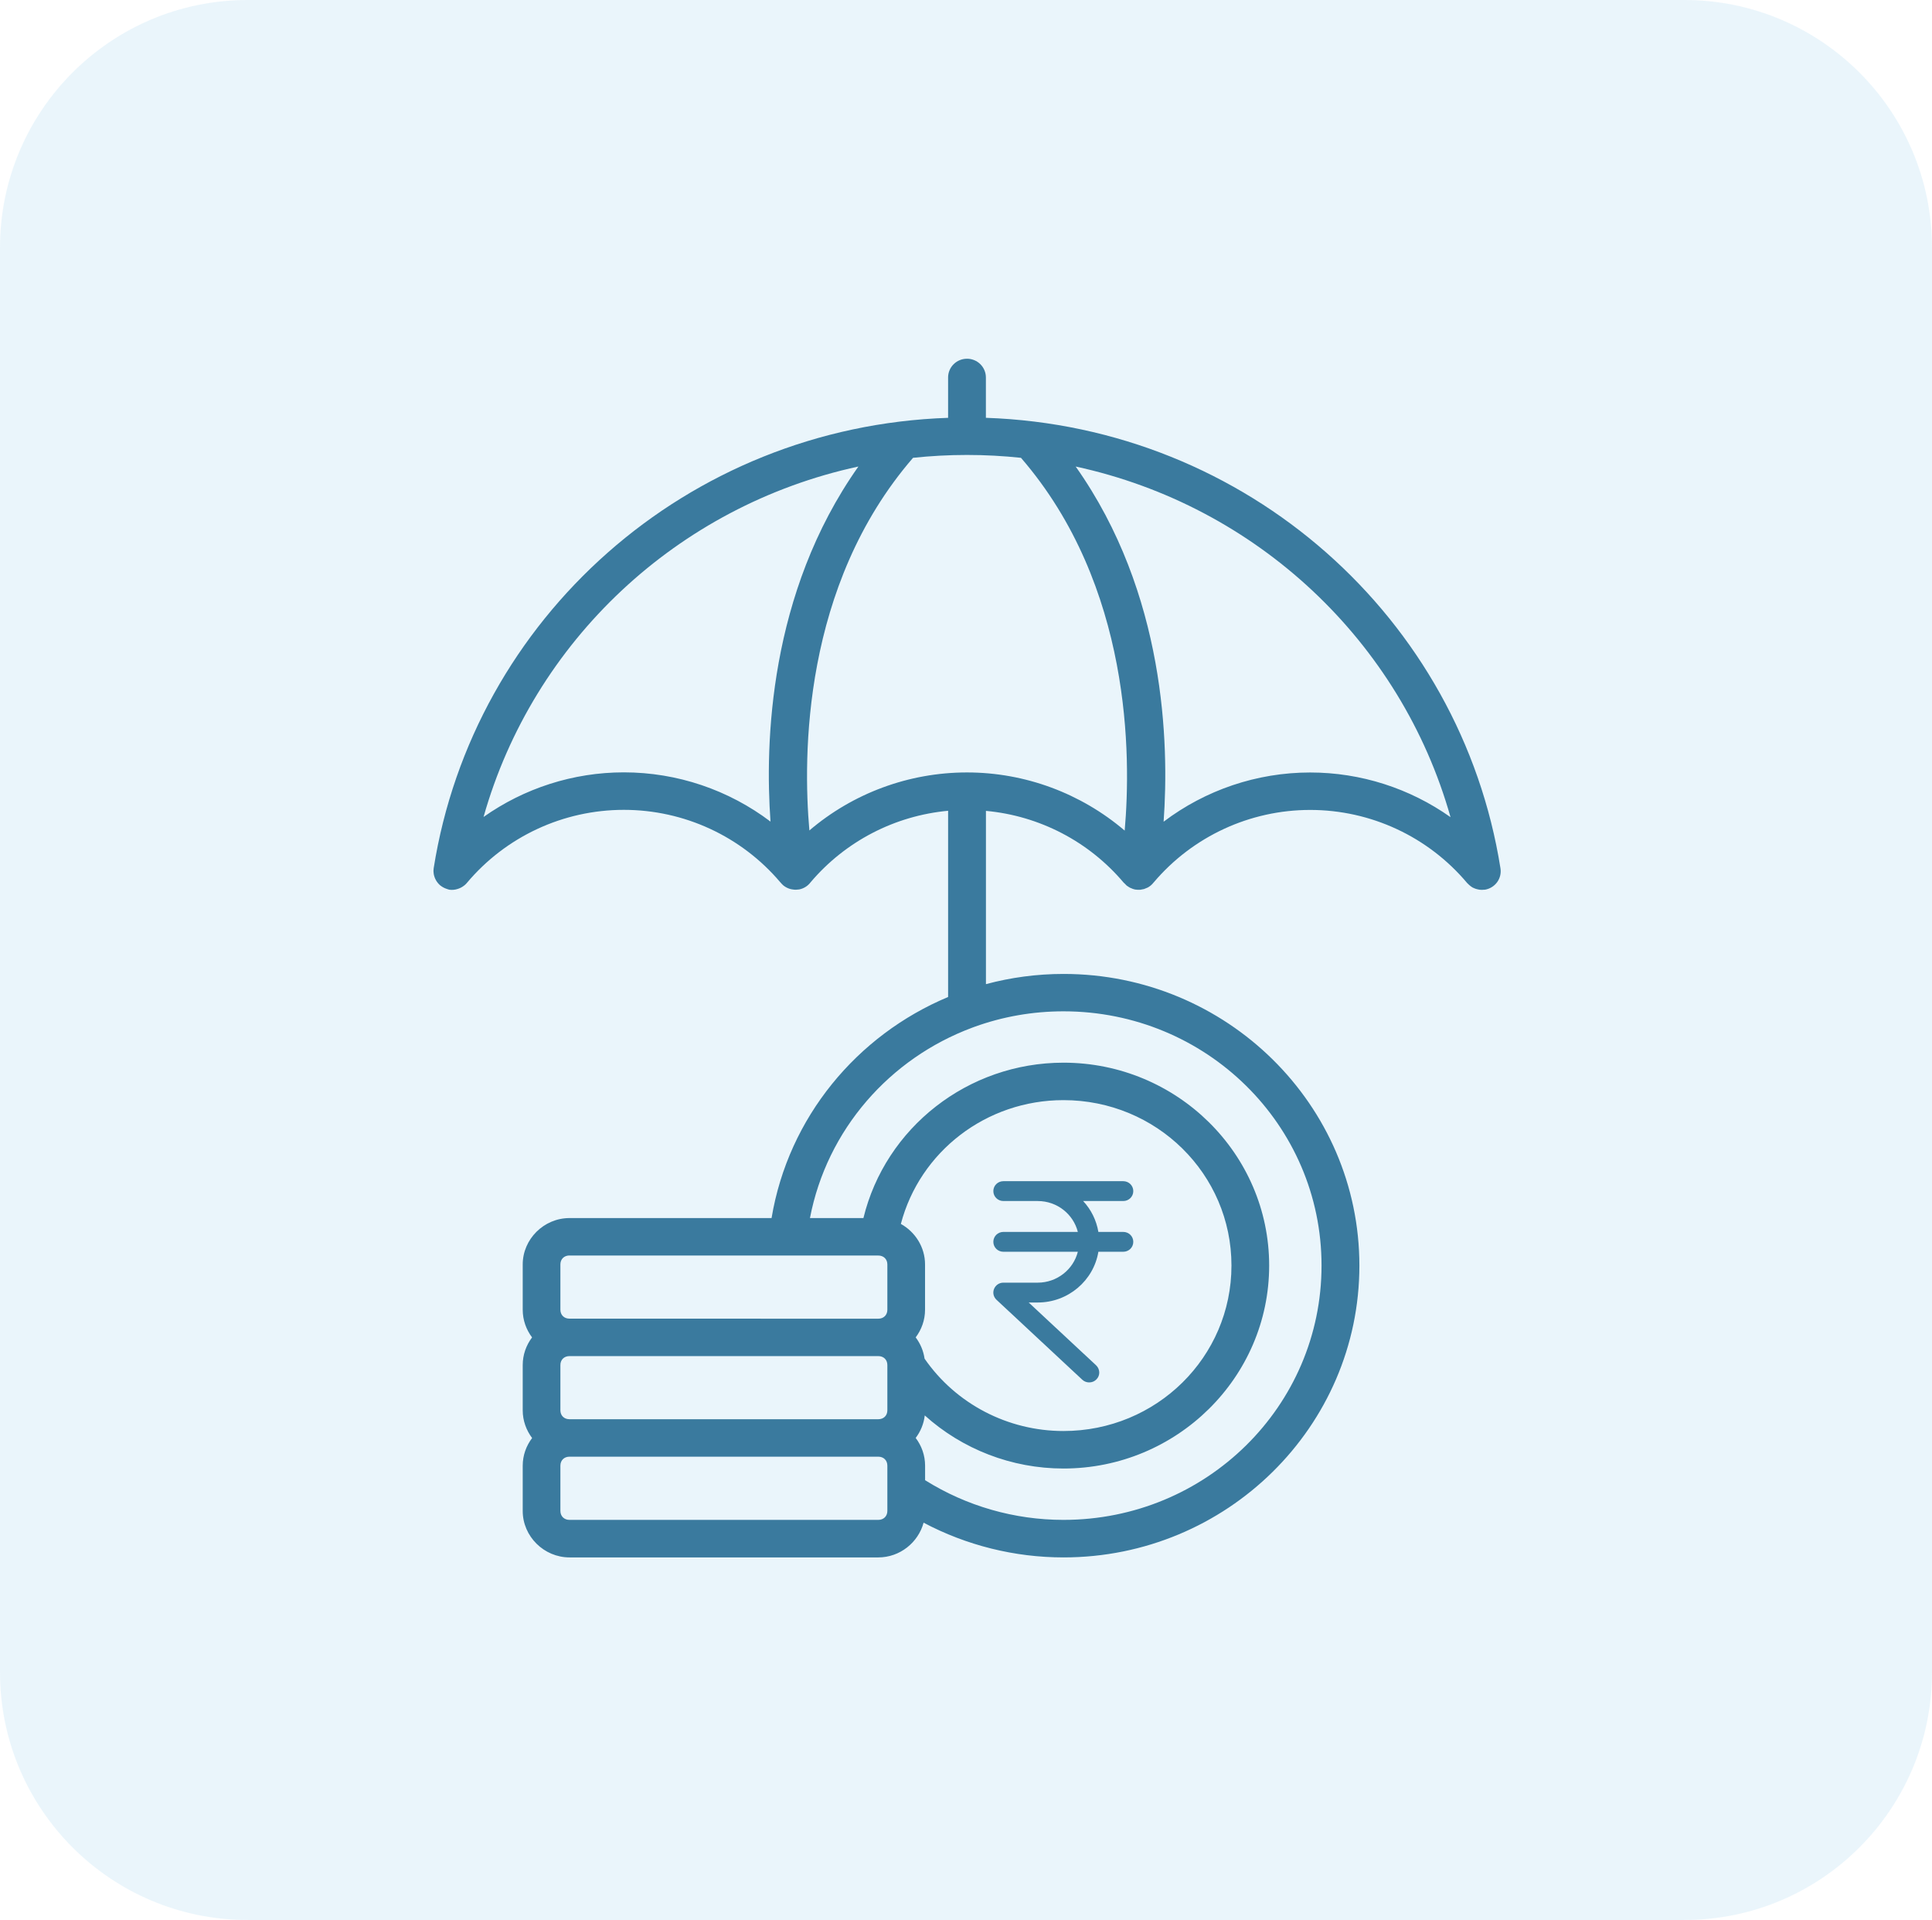 <svg width="156" height="155" viewBox="0 0 156 155" fill="none" xmlns="http://www.w3.org/2000/svg">
<g clip-path="url(#clip0_2044_3)">
<path d="M136 0H20C8.954 0 0 8.954 0 20V135C0 146.046 8.954 155 20 155H136C147.046 155 156 146.046 156 135V20C156 8.954 147.046 0 136 0Z" fill="#D7ECF8" fill-opacity="0.5"/>
<path d="M81.02 95.357C80.568 95.357 80.208 95.712 80.208 96.158C80.208 96.604 80.568 96.959 81.02 96.959H83.793C85.359 96.959 86.67 98.023 87.03 99.453H81.02C80.568 99.453 80.208 99.808 80.208 100.254C80.208 100.7 80.568 101.055 81.02 101.055H87.03C86.67 102.485 85.348 103.549 83.793 103.549H81.02C80.684 103.549 80.394 103.743 80.266 104.052C80.139 104.361 80.22 104.704 80.464 104.933L87.39 111.386C87.552 111.535 87.749 111.603 87.946 111.603C88.167 111.603 88.376 111.523 88.538 111.352C88.851 111.031 88.828 110.528 88.503 110.219L83.062 105.151H83.793C86.253 105.151 88.306 103.377 88.689 101.055H90.696C91.148 101.055 91.508 100.7 91.508 100.254C91.508 99.808 91.148 99.453 90.696 99.453H88.689C88.527 98.503 88.097 97.645 87.459 96.959H90.696C91.148 96.959 91.508 96.604 91.508 96.158C91.508 95.712 91.148 95.357 90.696 95.357H81.02Z" fill="#3A7A9E"/>
<path d="M78.079 28.961C77.237 28.961 76.554 29.637 76.554 30.473V33.731C55.45 34.449 38.213 49.913 35.017 70.096V70.104C34.994 70.243 34.994 70.383 35.017 70.519C35.021 70.561 35.032 70.606 35.04 70.648C35.063 70.739 35.093 70.826 35.128 70.912C35.166 70.996 35.208 71.075 35.257 71.151C35.292 71.204 35.33 71.253 35.368 71.298C35.421 71.362 35.482 71.423 35.543 71.476C35.547 71.479 35.551 71.479 35.555 71.483C35.707 71.604 35.879 71.699 36.066 71.759H36.07C36.142 71.786 36.215 71.812 36.291 71.827C36.512 71.857 36.741 71.835 36.958 71.763C37.13 71.71 37.29 71.631 37.435 71.521C37.458 71.51 37.477 71.491 37.496 71.476C37.561 71.427 37.618 71.37 37.671 71.309C37.679 71.298 37.687 71.29 37.694 71.283C40.844 67.533 45.481 65.379 50.374 65.379C55.24 65.379 59.859 67.514 63.005 71.226L63.025 71.245C63.089 71.324 63.162 71.4 63.238 71.468C63.242 71.472 63.242 71.472 63.246 71.472C63.25 71.476 63.25 71.479 63.253 71.483C63.337 71.551 63.429 71.608 63.524 71.657C63.539 71.665 63.559 71.676 63.578 71.683C63.654 71.718 63.734 71.748 63.814 71.77C63.856 71.782 63.898 71.793 63.94 71.797C64.005 71.812 64.07 71.82 64.134 71.823C64.18 71.827 64.222 71.827 64.268 71.827C64.329 71.823 64.386 71.82 64.447 71.812C64.474 71.812 64.5 71.808 64.527 71.805C64.893 71.733 65.221 71.532 65.446 71.234C68.264 67.907 72.261 65.851 76.555 65.454V80.487C69.188 83.571 63.658 90.208 62.3 98.334H45.986C43.919 98.334 42.207 100.031 42.207 102.08V105.735C42.207 106.567 42.489 107.342 42.962 107.969C42.489 108.596 42.207 109.368 42.207 110.203V113.858C42.207 114.689 42.493 115.464 42.966 116.092C42.489 116.719 42.207 117.494 42.207 118.329V121.981C42.207 124.029 43.919 125.73 45.986 125.73H70.923C72.662 125.73 74.145 124.524 74.576 122.926C78.039 124.759 81.921 125.73 85.876 125.73C99.047 125.73 109.764 115.169 109.764 102.174C109.764 89.179 99.045 78.626 85.876 78.626C83.714 78.626 81.612 78.913 79.61 79.45V65.462C83.927 65.858 87.939 67.933 90.757 71.286V71.275C90.807 71.332 90.857 71.384 90.914 71.433C90.933 71.452 90.948 71.471 90.967 71.487L90.975 71.494C90.979 71.498 90.986 71.502 90.99 71.505C91.04 71.543 91.097 71.577 91.15 71.611C91.177 71.626 91.2 71.641 91.227 71.657C91.238 71.664 91.246 71.668 91.257 71.672C91.318 71.702 91.379 71.725 91.44 71.747C91.459 71.755 91.478 71.762 91.497 71.77C91.516 71.774 91.532 71.778 91.547 71.781C91.581 71.793 91.615 71.8 91.646 71.811C91.677 71.815 91.707 71.815 91.738 71.819C91.757 71.823 91.776 71.823 91.795 71.827C91.822 71.827 91.848 71.83 91.875 71.83H92.05C92.062 71.827 92.073 71.827 92.088 71.827C92.123 71.823 92.153 71.815 92.188 71.808C92.249 71.8 92.306 71.789 92.367 71.774C92.371 71.774 92.378 71.77 92.382 71.77C92.413 71.759 92.443 71.747 92.474 71.732C92.542 71.71 92.603 71.683 92.668 71.653C92.672 71.649 92.676 71.645 92.683 71.645C92.76 71.604 92.832 71.555 92.901 71.498C92.92 71.483 92.939 71.468 92.954 71.452C93.011 71.403 93.065 71.35 93.11 71.29C93.129 71.271 93.145 71.252 93.16 71.229L93.164 71.233V71.229C96.314 67.518 100.928 65.386 105.791 65.386C110.684 65.386 115.325 67.544 118.474 71.297H118.478C118.49 71.312 118.505 71.328 118.52 71.339C118.554 71.377 118.593 71.415 118.634 71.449C118.718 71.524 118.81 71.592 118.905 71.649C118.951 71.668 118.993 71.691 119.039 71.709C119.126 71.747 119.218 71.778 119.313 71.796C119.367 71.811 119.416 71.819 119.47 71.827C119.588 71.842 119.71 71.842 119.828 71.827H119.885C120.286 71.766 120.644 71.547 120.884 71.222C121.121 70.9 121.22 70.492 121.155 70.095C117.956 49.912 100.711 34.448 79.606 33.73V30.472C79.606 30.072 79.446 29.686 79.16 29.403C78.874 29.119 78.485 28.96 78.081 28.96L78.079 28.961ZM78.079 36.728C79.551 36.728 81.008 36.808 82.438 36.959C91.381 47.293 91.339 61.074 90.813 67.054C87.289 64.049 82.782 62.359 78.079 62.359C73.377 62.359 68.873 64.041 65.354 67.042C64.827 61.059 64.789 47.285 73.724 36.959C75.154 36.808 76.607 36.728 78.083 36.728L78.079 36.728ZM69.312 37.662C62.074 47.898 61.761 60.027 62.215 66.328C58.84 63.773 54.687 62.352 50.373 62.352C46.274 62.352 42.323 63.637 39.044 65.954C43.052 51.78 54.668 40.829 69.312 37.662ZM86.85 37.662C101.498 40.833 113.117 51.788 117.123 65.969C113.843 63.648 109.888 62.363 105.789 62.363C101.476 62.363 97.331 63.784 93.956 66.336C94.41 60.035 94.101 47.902 86.855 37.662L86.85 37.662ZM85.87 81.644C97.401 81.644 106.708 90.818 106.708 102.168C106.708 113.518 97.402 122.7 85.87 122.7C81.908 122.7 78.03 121.585 74.697 119.495V118.323C74.697 117.492 74.415 116.713 73.938 116.086C74.331 115.564 74.594 114.94 74.67 114.267C77.694 116.989 81.676 118.554 85.871 118.554C95.024 118.554 102.479 111.202 102.479 102.168C102.479 93.134 95.024 85.79 85.871 85.79C78.156 85.79 71.494 91.036 69.717 98.335H65.4C66.773 91.188 71.841 85.442 78.504 82.963C78.568 82.944 78.633 82.921 78.698 82.891C80.94 82.082 83.358 81.644 85.871 81.644L85.87 81.644ZM85.87 88.814C93.383 88.814 99.435 94.779 99.435 102.168C99.435 109.558 93.383 115.526 85.87 115.526C81.37 115.526 77.175 113.33 74.654 109.683C74.563 109.048 74.311 108.462 73.938 107.967C74.41 107.339 74.693 106.568 74.693 105.733V102.078C74.693 100.683 73.9 99.451 72.74 98.808C74.273 92.972 79.627 88.814 85.87 88.814ZM45.981 101.359H70.918C71.349 101.359 71.65 101.654 71.65 102.081V105.736C71.65 106.163 71.349 106.458 70.918 106.458L45.981 106.454C45.55 106.454 45.249 106.16 45.249 105.732V102.077C45.249 101.65 45.55 101.355 45.981 101.355V101.359ZM45.981 109.478H70.918C71.349 109.478 71.65 109.773 71.65 110.2V113.855C71.65 114.282 71.349 114.574 70.918 114.574H45.981C45.55 114.574 45.249 114.279 45.249 113.855V110.2C45.249 109.773 45.55 109.478 45.981 109.478ZM45.981 117.598H70.918C71.349 117.598 71.65 117.896 71.65 118.323V121.975C71.65 122.402 71.349 122.7 70.918 122.7H45.981C45.55 122.7 45.249 122.402 45.249 121.975V118.323C45.249 117.896 45.55 117.598 45.981 117.598Z" fill="#3A7A9E"/>
</g>
<defs>
<clipPath id="clip0_2044_3">
<rect width="156" height="155" fill="white"/>
</clipPath>
</defs>
</svg>
